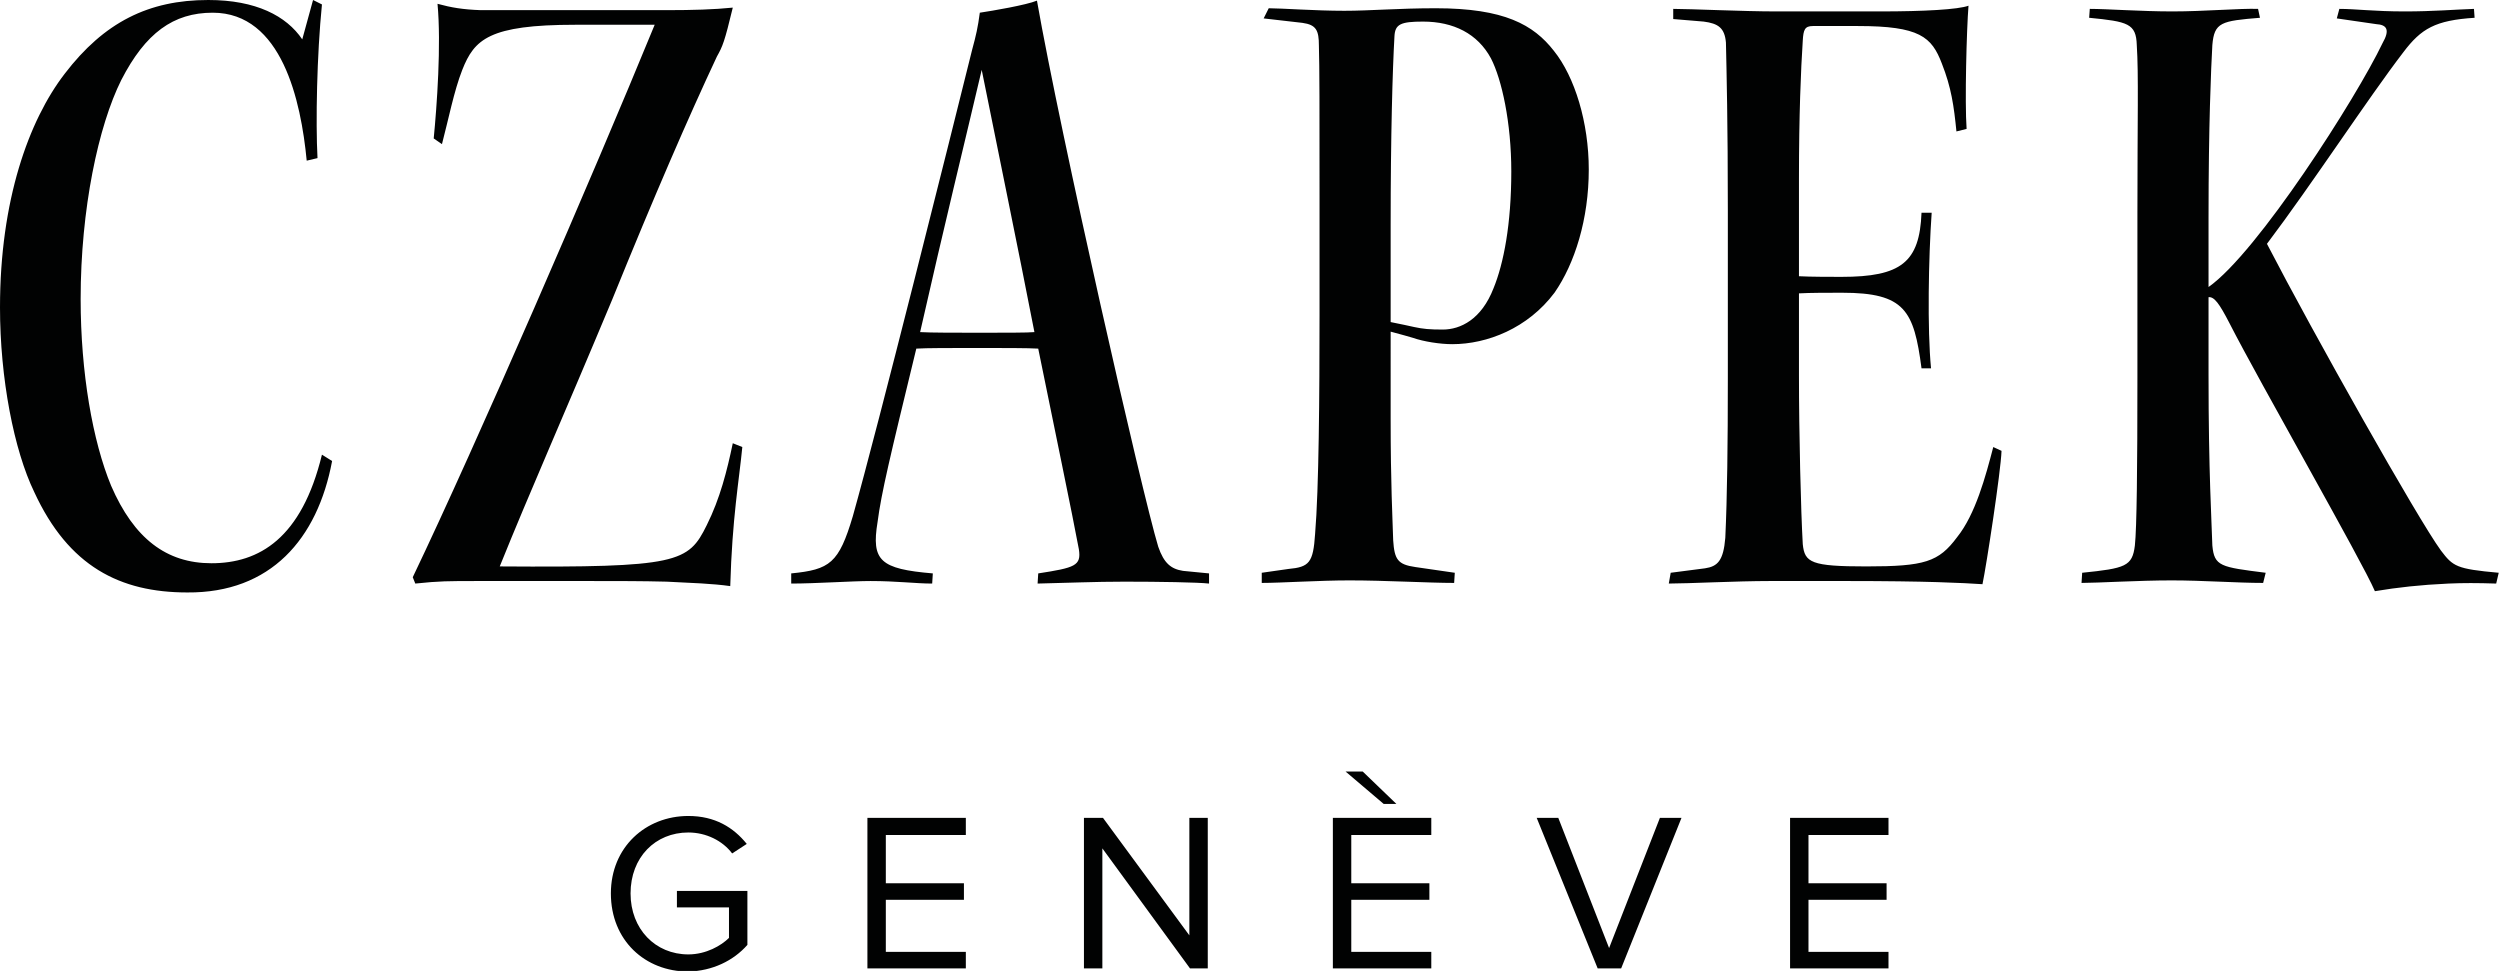 <?xml version="1.0" encoding="utf-8"?>
<!-- Generator: Adobe Illustrator 27.2.0, SVG Export Plug-In . SVG Version: 6.00 Build 0)  -->
<svg version="1.1" id="Capa_1" xmlns="http://www.w3.org/2000/svg" xmlns:xlink="http://www.w3.org/1999/xlink" x="0px" y="0px"
	 viewBox="0 0 393.7 152.9" style="enable-background:new 0 0 393.7 152.9;" xml:space="preserve">
<style type="text/css">
	.st0{clip-path:url(#SVGID_00000034055832819421701980000011286855596894994082_);fill:#010202;}
</style>
<g>
	<defs>
		<rect id="SVGID_1_" width="393.7" height="152.9"/>
	</defs>
	<clipPath id="SVGID_00000153670877897589044730000006160779671185954462_">
		<use xlink:href="#SVGID_1_"  style="overflow:visible;"/>
	</clipPath>
	<path style="clip-path:url(#SVGID_00000153670877897589044730000006160779671185954462_);fill:#010202;" d="M297.4,128.8h-15.5
		v23.7h15.5v-2.6h-12.6v-8.2h12.3v-2.6h-12.3v-7.6h12.6V128.8z M225.4,128.8h-15.5v23.7h15.5v-2.6h-12.6v-8.2h12.3v-2.6h-12.3v-7.6
		h12.6V128.8z M211.9,121.5l6,5.1h2l-5.3-5.1H211.9z M173.7,128.8h-3v23.7h2.9v-18.9l13.8,18.9h2.8v-23.7h-2.9v18.5L173.7,128.8z
		 M152.1,128.8h-15.5v23.7h15.5v-2.6h-12.6v-8.2h12.3v-2.6h-12.3v-7.6h12.6V128.8z M52.3,72.6l-1.6-1c-3.2,13.2-9.9,17.1-17.4,17.1
		c-7.1,0-12.2-3.9-15.8-12.2c-2.9-7-4.8-17.8-4.8-29.4c0-14.2,2.8-27.3,6.4-34.5C22.9,5.2,27.3,2,33.5,2c10.9,0,13.9,13.9,14.8,23.3
		l1.7-0.4c-0.3-5.7-0.1-16.2,0.7-24.2L49.3,0l-1.7,6.2C45.1,2.5,40.3,0,32.8,0c-9.4,0-16.4,3.5-22.6,11.6C4.5,19,0,31.6,0,48.4
		c0,11.2,2.2,22.5,5.4,29.1c5.4,11.7,13.5,15.8,24.1,15.8C42.6,93.4,50,84.9,52.3,72.6 M115,92.3c0.3-10.7,1.4-16.7,1.9-21.9
		l-1.5-0.6c-0.9,4.3-2,8.7-4.1,12.9c-2.9,5.9-4.5,6.7-32.6,6.5c4.8-11.9,10.1-23.8,17.7-42c6.7-16.5,12-28.7,16.5-38.3
		c0.9-1.6,1.2-2.3,2.5-7.7c-2.9,0.3-6.4,0.4-10.3,0.4H90.4h-0.9H75.7c-2.8-0.1-4.6-0.4-6.8-1c0.6,6.4-0.1,16.1-0.6,21.2l1.3,0.9
		c1-3.8,1.9-8.4,3.2-11.7c1.9-4.8,4.2-7.1,17.8-7.1h12.5C93.3,27.8,75,70,65,90.9l0.4,1c3.8-0.4,5.2-0.4,9.7-0.4h18
		c4.5,0,8,0,11.9,0.1C108.9,91.8,112.2,91.9,115,92.3 M117.7,148.8v-8.5h-11.1v2.6h8.2v4.8c-1.2,1.2-3.6,2.6-6.4,2.6
		c-5.2,0-9.1-4-9.1-9.6c0-5.7,3.9-9.6,9.1-9.6c2.8,0,5.4,1.3,6.9,3.3l2.3-1.5c-2.1-2.6-5-4.4-9.2-4.4c-6.7,0-12.2,4.9-12.2,12.2
		c0,7.4,5.4,12.3,12.2,12.3C112.2,152.9,115.5,151.3,117.7,148.8 M162.9,52.3c-0.9,0.1-4.8,0.1-8.6,0.1c-3.6,0-7.8,0-9.4-0.1
		c3.8-16.8,7.1-30.2,9.7-41.3C156.8,22,160.5,39.9,162.9,52.3 M177.1,91.6c5.4,0,11.5,0.1,13.3,0.3v-1.6l-4.1-0.4
		c-1.9-0.3-3-1.2-3.9-3.8c-2.6-8.6-15.4-64.9-19.1-86c-1.7,0.7-7,1.6-9,1.9c-0.3,2.3-0.6,3.6-1.2,5.8c-3.5,14.1-14.8,59.3-18.8,73.5
		c-2.2,7.4-3.6,8.4-9.7,9v1.6c3.8,0,9.6-0.4,12.5-0.4c4.1,0,7.1,0.4,9.7,0.4l0.1-1.6c-8.3-0.7-9.7-2-8.7-8.1
		c0.6-4.6,1.9-10,6.1-27.3c1.5-0.1,5.5-0.1,9.6-0.1c3.9,0,8.1,0,9.6,0.1c2.5,12.3,5.4,26.2,6.4,31.6c0.4,2.6-0.6,2.9-6.4,3.8
		l-0.1,1.6C168,91.8,172.4,91.6,177.1,91.6 M244.8,46.1c3.2-4.6,5.4-11.6,5.4-19.4c0-7.4-2.2-14.6-5.5-18.7
		c-3.2-4.1-7.8-6.7-18.6-6.7c-5.9,0-10.3,0.4-14.4,0.4c-4.6,0-9.9-0.4-11.9-0.4L199,2.9l6.1,0.7c2.2,0.3,2.6,1.2,2.6,3.6
		c0.1,3.3,0.1,9.9,0.1,23.9v18.4c0,12.6-0.1,27.5-0.7,34.6c-0.3,4.5-0.9,5.2-4.2,5.5l-4.2,0.6v1.6c3,0,9.1-0.4,13.8-0.4
		c5.7,0,12.5,0.4,16.5,0.4l0.1-1.6l-6.2-0.9c-2.8-0.4-3.3-1.2-3.5-4.2c-0.1-3.5-0.4-8.8-0.4-19.1V52.2h0v-1.5l0,0V35.4
		c0-14.2,0.3-24.4,0.6-29.7c0.1-1.9,1-2.3,4.5-2.3c4.8,0,8.6,1.9,10.7,5.8c1.7,3.3,3.2,10.1,3.2,17.8c0,8.3-1.2,14.5-2.8,18.4
		c-1.9,4.9-5.2,6.5-8,6.5c-2.1,0-3.1-0.1-4.5-0.4c0,0-2.7-0.6-3.8-0.8v1.5c1.2,0.3,3.6,1,3.6,1c1.7,0.6,4.3,1,6.2,1
		C234.2,54.2,240.6,51.7,244.8,46.1 M264.8,128.8h-3.4l-8,20.5l-8-20.5H242l9.6,23.7h3.7L264.8,128.8z M312.2,92
		c0.6-2.8,2.9-17.8,3-21l-1.3-0.6c-1.2,4.6-2.8,10.6-5.7,14.2c-2.9,3.9-5.1,4.6-14.3,4.6c-8.7,0-9.7-0.6-10-3.5
		c-0.3-5.2-0.6-17.5-0.6-26.5v-13c1.7-0.1,4.6-0.1,6.8-0.1c9.9,0,11.3,2.8,12.5,11.9h1.5c-0.6-6.1-0.4-17.4,0.1-24.5h-1.6
		c-0.3,7.8-3.2,10.1-12.6,10.1c-1.6,0-4.9,0-6.7-0.1V28.1c0-10,0.3-17.1,0.6-21.7c0.1-1.7,0.3-2.3,1.6-2.3h7.1
		c9.7,0,11.6,1.7,13.2,5.9c1.5,3.8,1.9,6.7,2.3,10.7l1.6-0.4c-0.3-4.2,0-15.7,0.3-19.4c-1.6,0.6-7,0.9-13.9,0.9h-16.4
		c-5.2,0-13.5-0.4-16.2-0.4v1.6l4.8,0.4c2.3,0.3,3.3,1,3.5,3.3c0.1,4.6,0.3,12.6,0.3,26.5v26.4c0,10.3-0.1,18.7-0.4,25.1
		c-0.3,3.6-1.2,4.5-3.2,4.8l-5.4,0.7l-0.3,1.7c3,0,10.7-0.4,15.9-0.4h12.2C303.5,91.5,309.1,91.8,312.2,92 M389.7,2.8l-0.1-1.4
		c-3,0.1-6.4,0.4-10.9,0.4c-4.9,0-7.7-0.4-10.3-0.4L368,2.9l6.2,0.9c1.7,0.1,2.2,0.9,1,3c-4.1,8.6-19.7,33-27.4,38.4v-11
		c0-14.5,0.4-23.5,0.6-27.1c0.3-3.6,1.4-3.8,7.5-4.3l-0.3-1.4c-2.8-0.1-8.4,0.4-13.5,0.4c-4.9,0-10.3-0.4-13-0.4L329,2.8
		c6.1,0.6,7.4,0.9,7.5,4.3c0.3,4.6,0.1,11.7,0.1,26.5v25.8c0,14.2-0.1,23.8-0.4,26.5c-0.4,3.3-1.5,3.6-8.3,4.3l-0.1,1.6
		c2.5,0,9-0.4,14.2-0.4c4.9,0,10.3,0.4,14.4,0.4l0.4-1.6c-7.1-0.9-8.1-1-8.4-4.3c-0.1-3.6-0.6-11.5-0.6-26.8V46.8
		c0.9-0.1,1.7,1,3.3,4.1c4.8,9.4,20.9,37.5,22.9,42.2c3.6-0.6,7.2-1,11.6-1.2c2.3-0.1,4.5-0.1,7.5,0l0.4-1.7c-6.7-0.6-7.2-1-9.1-3.5
		c-3.6-4.9-20.1-34.2-27.4-48.3c7.1-9.4,15.9-22.9,21.5-30.2C381.3,4.5,383.5,3.2,389.7,2.8"/>
</g>
</svg>
